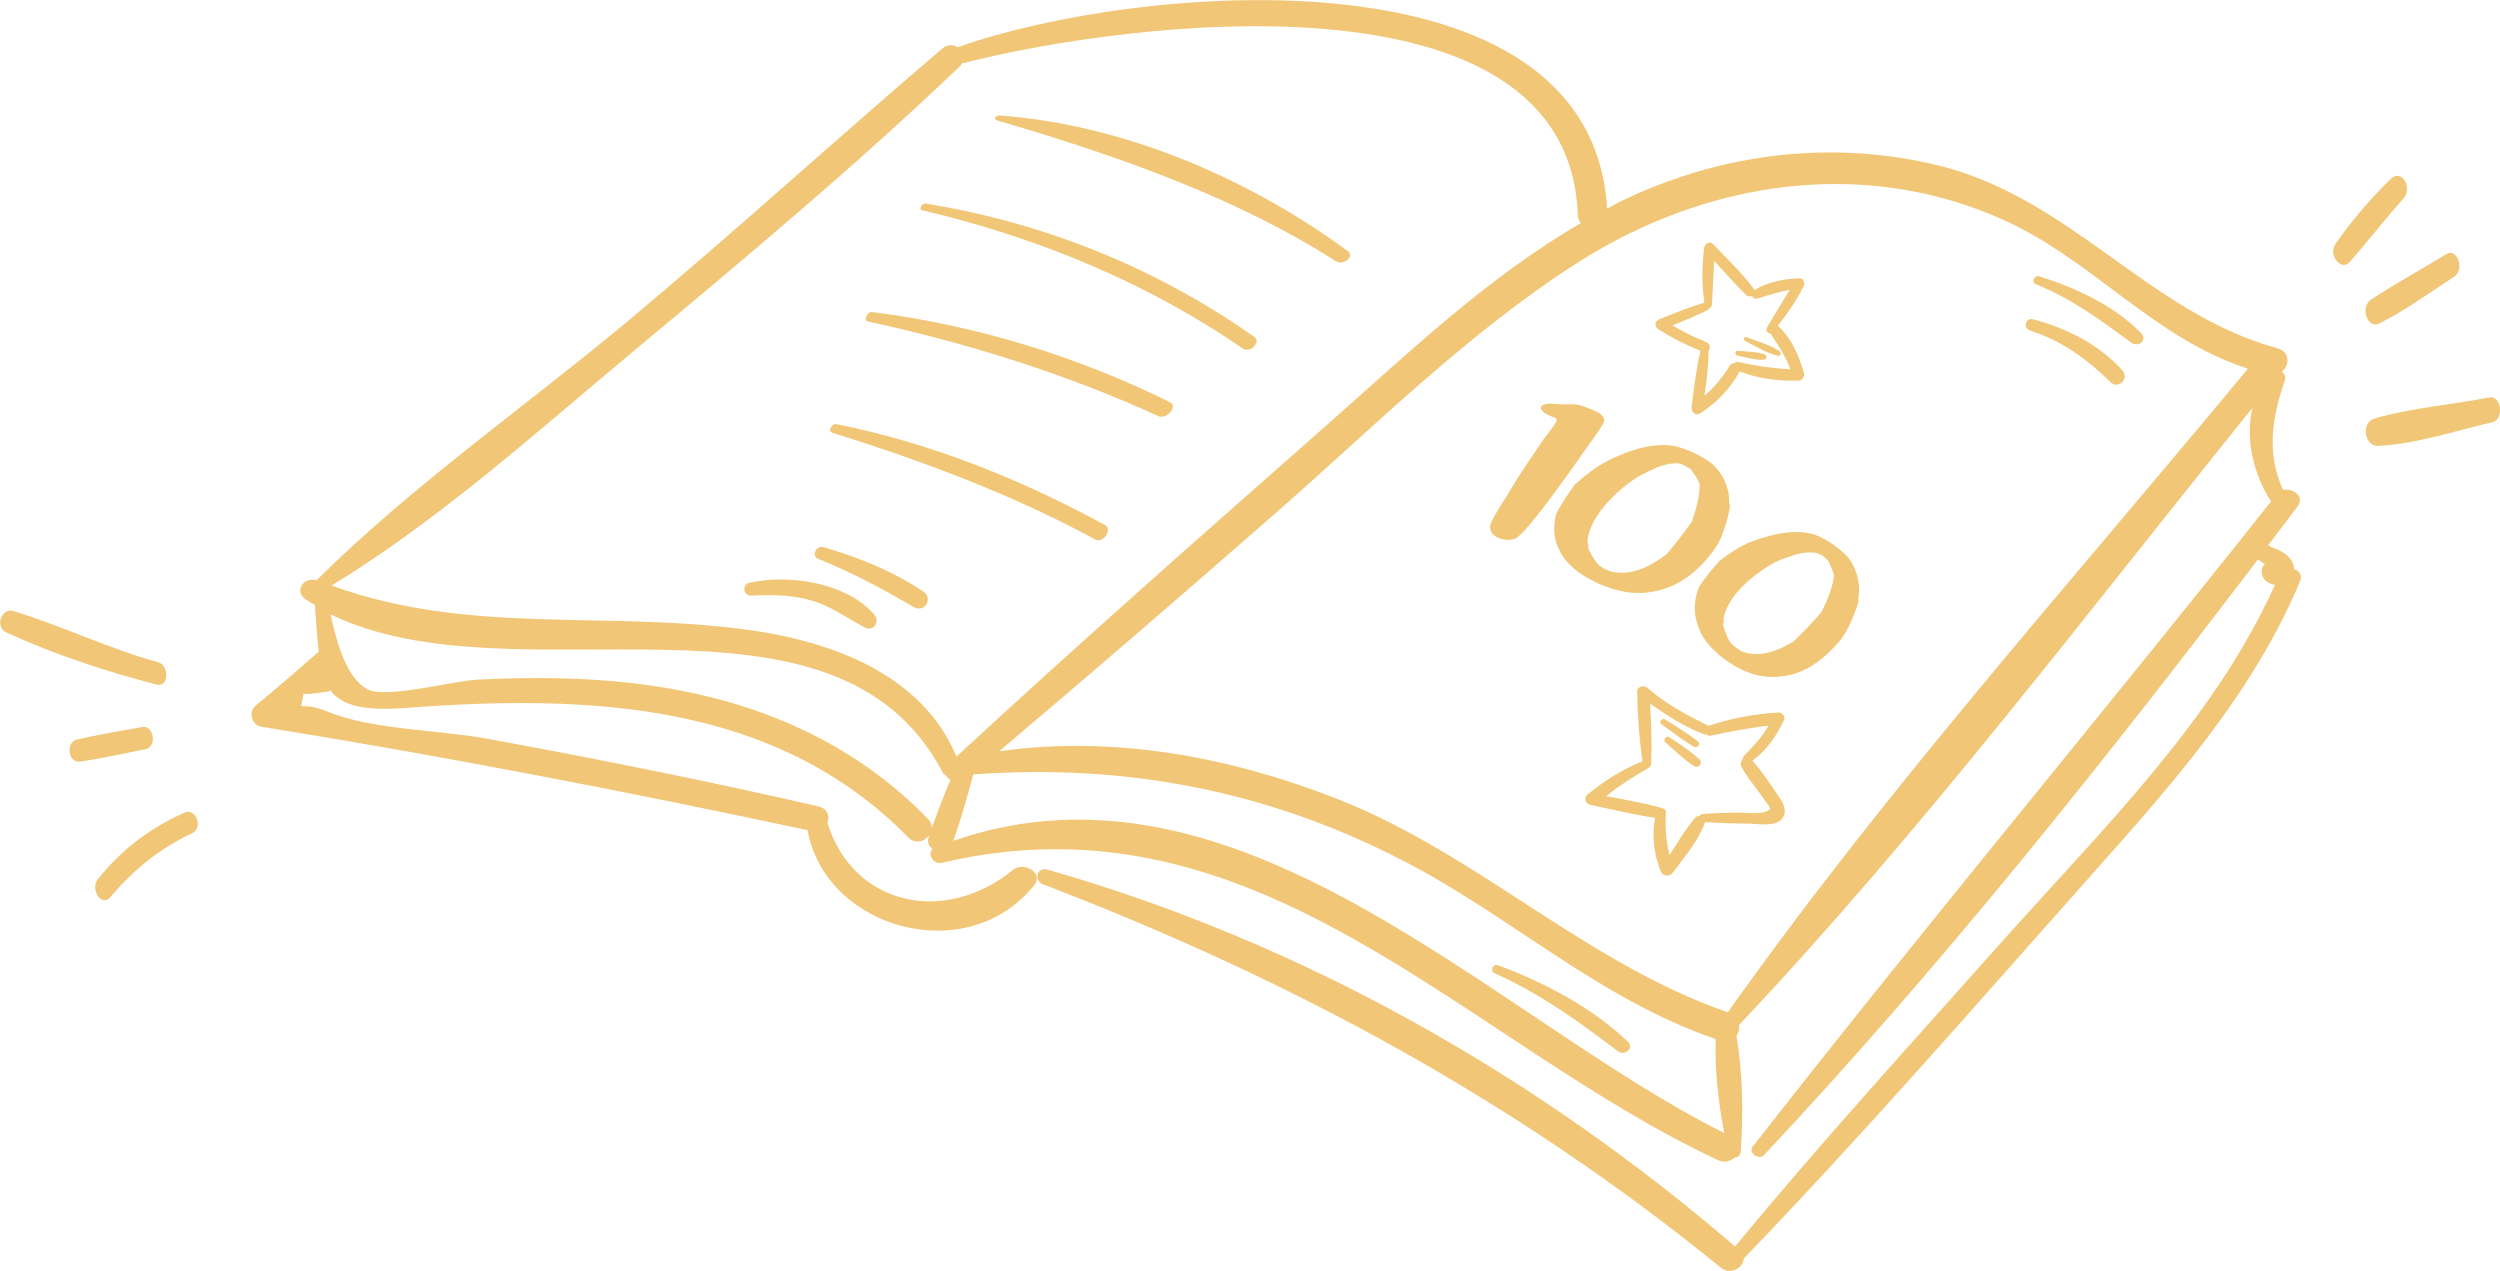 <?xml version="1.0" encoding="UTF-8"?> <!-- Generator: Adobe Illustrator 27.1.1, SVG Export Plug-In . SVG Version: 6.00 Build 0) --> <svg xmlns="http://www.w3.org/2000/svg" xmlns:xlink="http://www.w3.org/1999/xlink" id="_Слой_2" x="0px" y="0px" viewBox="0 0 896.5 455.7" style="enable-background:new 0 0 896.5 455.7;" xml:space="preserve"> <style type="text/css"> .st0{fill:#F1C777;} </style> <g id="object"> <g> <path class="st0" d="M557.2,144.8c1.4,0.1,4.2,0.3,6.4,0.2c2.2-0.1,3.4,0.4,6.3,1.5c3.4,1.4,3.9,1.6,5,3c0.9,1.8,0.8,1.6-7.2,12.9 c-11.4,16.2-21.4,29.7-24.5,30.8c-3.8,1.2-8.4-0.7-8.8-3.5c-0.3-1.8,0.3-3,6.7-13.1c3.8-6.6,9.6-14.9,12.5-19.2 c5.4-7,5.5-7,3.2-7.9C551.1,147.5,551.1,144.3,557.2,144.8L557.2,144.8z"></path> <path class="st0" d="M581,163.2c8.9-3.8,16.8-4.6,22.4-2.4c0.9,0.2,4.1,1.5,6.4,2.8c4.3,2.4,4.5,3,6.5,5.2 c2.2,2.8,4.1,7.8,3.7,10.9c0.1,0.4,0.2,1.1,0.2,1.1c0.6,0.6-1.1,6.6-1.8,8.7c-1.6,4.6-2.5,6.3-5.7,10.2c-5,6.1-10.5,9.9-16.7,11.7 c-8,2.3-15.1,1.4-23.8-2.6c-6.3-3-10.8-6.8-13-11.5c-2-3.9-2.4-7.5-1.2-12.9c0.7-1.7,5.3-9,6.9-10.8 C570.7,168.5,574.8,165.7,581,163.2L581,163.2z M609.5,174.1c-0.1-1.9-2.4-4.6-3.1-5.7c-1-0.8-2.7-1.7-3.6-2 c-1.8-0.7-6.2,0-9.9,1.8c-0.7,0.4-2,0.9-2.6,1.3c-5.6,2.3-13.4,9.3-16.8,14.4c-3,3.9-4.8,9.4-4,11.4c0.3,0.1,0,0.8,0,0.8 c-0.3,0.5,2.3,4.9,3.5,6.2c1.2,1.3,4.1,2.7,6,2.9c5.8,0.9,11.8-1.3,18.7-6.5c1.3-1.4,8.3-10.4,9-11.7 C608.5,181.9,609.5,177.4,609.5,174.1L609.5,174.1z"></path> <path class="st0" d="M633,192.6c8.7-2.6,16.1-2.4,20.9,0.6c0.8,0.3,3.6,2,5.5,3.6c3.6,2.9,3.7,3.5,5.2,6c1.6,3.1,2.6,8.2,1.8,11.3 c0,0.4,0,1.1,0,1.1c0.4,0.7-2,6.4-2.9,8.4c-2.1,4.3-3.2,5.9-6.7,9.4c-5.4,5.5-10.9,8.5-16.8,9.4c-7.5,1.2-13.9-0.6-21.2-5.7 c-5.3-3.9-8.9-8.2-10.2-13.2c-1.3-4.2-1.2-7.8,0.6-12.9c0.8-1.6,6-8.2,7.7-9.7C622.7,196.5,626.9,194.2,633,192.6L633,192.6z M657.6,207.1c0.2-1.8-1.5-4.8-2-6c-0.8-0.9-2.2-2.1-3.1-2.4c-1.5-0.9-5.7-0.8-9.3,0.4c-0.7,0.3-1.9,0.7-2.6,0.9 c-5.4,1.5-13.5,7.4-17.3,12c-3.2,3.4-5.6,8.7-5.2,10.8c0.2,0.2-0.1,0.8-0.1,0.8c-0.4,0.5,1.4,5.2,2.4,6.6c1,1.4,3.4,3.2,5,3.7 c5.1,1.6,10.9,0.3,17.8-3.9c1.4-1.2,9-9.2,9.9-10.4C655.6,214.8,657.1,210.4,657.6,207.1L657.6,207.1z"></path> </g> <g> <path class="st0" d="M767.9,119.6c-9.3-9.8-23.5-16.4-36.6-20.5c-1.8-0.6-3,2.1-1.3,2.8c13.1,5.3,23.2,12.9,34.3,21 C766.9,124.7,770.1,121.9,767.9,119.6L767.9,119.6z"></path> <path class="st0" d="M761.2,133c-8-9.2-20-15.3-32.1-18.5c-2.8-0.7-3.8,3.1-1.2,4c11.7,3.8,20.5,10.3,28.9,18.5 C759.6,139.8,763.6,135.8,761.2,133L761.2,133z"></path> <path class="st0" d="M313.6,220.5c-9.6-11.4-30.5-14.8-44.9-11.5c-2.7,0.6-2.2,4.8,0.7,4.6c7.4-0.4,14.4-0.3,21.5,1.7 c7.2,2.1,12.5,6.2,19,9.6C313.1,226.8,315.7,223,313.6,220.5L313.6,220.5z"></path> <path class="st0" d="M331.2,212.2c-10.6-7.2-23.4-12.4-35.9-16c-2.6-0.8-4.5,3.2-1.9,4.2c12.2,4.9,23.1,10.8,34.3,17.3 C331.6,219.9,334.7,214.6,331.2,212.2L331.2,212.2z"></path> <path class="st0" d="M822.7,204.1c-0.1-1.5-0.7-3-1.7-4.1c-1.1-1.2-2.5-2.1-4-2.8c-1.1-0.5-2.6-0.9-3.6-1.7 c3.5-4.6,7-9.2,10.5-13.9c2.7-3.5-1.6-6.7-5.2-5.9c-5.9-13.1-4.1-25.3,0.6-39.2c0.5-1.4-0.1-2.6-1.1-3.2c2.9-2.1,3.1-7.2-1.5-8.4 c-46.4-12.7-74.2-54.3-122.5-65.8c-38.8-9.2-78.7-3.8-114,13.6c-1.3,0.7-2.6,1.4-3.9,2.1c-5.6-95.2-168.6-80.6-232.5-58 c-0.1,0-0.2,0.1-0.3,0.2c-1.6-1-3.8-1.2-5.6,0.4c-37.6,32.1-74.1,65.4-112.1,97.2c-37.1,31-78.2,59.6-112.3,93.5 c-4.7-1.4-8.2,4-3.8,6.9c1,0.7,2.1,1.3,3.2,1.9c0.5,6.5,0.8,12,1.4,16.8c-7.5,6.5-15,13.1-22.7,19.4c-2.6,2.1-1.4,7,2.1,7.5 c65.7,10.6,130.9,23.2,195.9,37.1c6.3,35.3,57.1,49.9,81.3,19.7c3.5-4.3-3.7-8.6-7.6-5.5c-24.4,20-57.4,13-66.6-16.9 c0.9-2.3,0.1-5-3.1-5.8c-39.6-9.1-79.5-17.1-119.5-24.4c-17.2-3.1-40.7-3.1-56.6-9.6c-11.2-4.6-9.8,1.6-8.7-6.4 c2.9,0.3,5.8-0.5,8.8-0.8c0.4-0.1,0.6-0.3,0.9-0.4c4,5.3,11.6,7.4,26.6,6.3c65.9-5,132.9-2.3,180.6,46.4c4.4,4.5,11.4-2.2,7.1-6.6 c-26.6-27.5-61.4-42.6-100.4-48c-20.1-2.8-40.5-3-60.8-2c-9.1,0.4-33.2,7-39.8,3.5c-7.8-4.2-11-17-13.3-26.9 C185.2,252.7,299,203,338,276.9c0.3,0.6,0.7,0.9,1.2,1.1c0.3,0.7,0.9,1.2,1.6,1.7c-2.8,6.8-5.5,13.6-7.8,20.5 c-0.6,1.9,0.1,3.3,1.4,4.2c-2,1.8,0.3,5.7,3.4,5c113.5-26.8,186.7,63.7,278.2,106.6c2.3,1.1,4.4,0.5,5.9-0.8 c1.1-0.1,2.2-0.8,2.3-2c1-13.6,0.8-28.2-1.5-41.7c0.8-1.1,1.1-2.5,0.9-3.9c65.8-69.7,124.2-147,184.1-221.3 c-2.6,11.3,0.4,23.8,6.7,33.5C753,257.3,689.3,333.3,628.5,411.2c-1.7,2.2,2.2,5,4.1,3c63.3-67.5,121.4-140.3,177.1-213.6 c0,0,0.1,0.1,0.1,0.1c0.8,0.6,1.6,1.1,2.4,1.6c-0.7,0.6-1.2,1.4-1.2,2.6c0.1,2.9,2.3,4.5,4.8,4.8c-21.8,48.5-61.5,87.2-97.1,127.1 c-32.5,36.5-65.5,72.6-96.5,110.2C551.6,386.2,467.3,338,375.5,311.8c-3.7-1-4.9,4-1.5,5.3c89.5,34.3,170,77.9,243.1,137.5 c3.5,2.8,8.1,0,8.2-3.3c42.4-43.9,82.3-89.9,122.8-135.4c29.9-33.6,59.6-66.5,76.8-107.7C825.6,206.1,824.4,204.6,822.7,204.1 L822.7,204.1z M266.3,225.6c-51.1-6.6-98.4,2.1-147.4-15.6c39.1-23.9,74-55.5,108.8-84.5c39.7-33.1,79.6-66.4,116.8-102 c0.3-0.3,0.4-0.6,0.6-0.9c0.2,0,0.3,0,0.5,0c58.2-14.9,217.1-35.5,220.2,54.6c0,1.2,0.5,2,1.1,2.8c-33.8,19.6-62.4,47.1-91.1,72.4 c-44.6,39.3-89.2,78.6-132.8,118.9C330.7,241.9,298.4,229.7,266.3,225.6L266.3,225.6z M341.9,301.5c2.7-7.8,5-15.8,7.1-23.8 c54.4-3.9,105.1,5.7,153.7,30.7c38.8,19.9,70.5,49.8,112.5,64.2c-0.3,11,1,22.6,3.1,33.7C535.4,364.9,444.7,265.9,341.9,301.5 L341.9,301.5z M619.6,363c-51.2-17.7-89.7-56.8-140.3-76.6c-38.3-15-80-22.8-121-17c33.5-28.3,66.7-57,99.6-85.8 c34.9-30.6,68.9-64.7,108.6-89.9c45.1-28.5,101-37.6,151.6-15c32.4,14.5,54.1,42.6,88,53.5C743.4,208,676.3,282.9,619.6,363 L619.6,363z"></path> <path class="st0" d="M583.8,373.6c-12.7-12.2-29.9-21.3-46.7-27.5c-1.7-0.6-2.9,2-1.3,2.8c16.6,7.5,30.2,17.3,44.4,28.1 C582.7,378.8,586.1,375.8,583.8,373.6L583.8,373.6z"></path> </g> <g> <path class="st0" d="M637.5,116.8c3.5-4.4,6.8-9.1,9.3-14.2c0.6-1.2-0.1-2.9-1.5-2.8c-5.4,0.2-11.4,1.2-16.1,4.2 c0-0.1-0.1-0.2-0.2-0.3c-4.2-5.8-9.7-10.8-14.6-16.1c-1.3-1.4-3.1-0.2-3.3,1.4c-0.8,6.5-0.9,13.1,0.1,19.5 c-5.5,1.7-10.8,3.8-16.2,6c-1.5,0.6-1.9,2.6-0.4,3.5c4.8,3.1,9.9,5.7,15.2,7.8c-1.6,6.6-2.3,13.4-3.2,20.1c-0.2,1.7,1.3,3.4,3,2.4 c5.8-3.7,10.8-8.8,14.2-15c0,0,0-0.1,0-0.1c6.8,2.6,13.9,3.5,21.1,3.3c1.3,0,2.3-1.3,2-2.7C645.2,127.7,642.3,121,637.5,116.8 L637.5,116.8z M623.4,129.8c-0.6-0.1-1.1,0.1-1.4,0.4c-0.6,0-1.3,0.2-1.7,0.9c-2.6,4.2-5.5,7.8-9.1,10.8 c0.8-5.3,1.5-10.7,1.5-16.1c0.7-0.9,0.6-2.6-0.8-3.1c-4.2-1.7-8.3-3.7-12.2-6c4.3-1.7,8.5-3.5,12.7-5.5c0.3-0.2,0.5-0.4,0.6-0.7 c0.5-0.2,0.9-0.6,0.9-1.2c0.3-5.2,0.5-10.5,0.8-15.7c3.9,4.1,7.5,8.4,11.6,12.3c0.6,0.6,1.4,0.5,2,0.2c0.2,0.7,0.9,1.2,1.8,1 c4-1.2,7.7-2.5,11.7-3.1c-2.8,4.4-5.5,9-8.2,13.5c-0.6,1,0.4,2.2,1.3,2.1c2.8,4.2,5.4,8.1,7.1,12.8 C635.7,132.1,629.6,131.2,623.4,129.8L623.4,129.8z"></path> <path class="st0" d="M632.8,127.1c-3-1.1-6.6-1-9.7-1.3c-0.9-0.1-1.1,1.5-0.2,1.7c3.1,0.6,6.5,1.7,9.7,1.5 C633.6,128.9,633.8,127.4,632.8,127.1L632.8,127.1z"></path> <path class="st0" d="M638.2,126c-3.4-2.4-8.1-3.6-12-5.1c-0.7-0.3-1.3,1-0.5,1.3c3.7,1.8,7.8,4.5,11.8,5.4 C638.5,127.8,639,126.6,638.2,126z"></path> </g> <g> <path class="st0" d="M637.6,285.2c-2.9-4.2-5.7-8.6-9.2-12.4c5.2-3.8,8.9-9.2,11.4-14.8c0.5-1.2-0.8-2.6-2.1-2.5 c-8.5,0.5-17.1,2.1-25.1,4.8c0,0-0.1-0.1-0.1-0.1c-7.8-3.9-15.4-7.9-21.8-13.6c-1.3-1.1-3.6-0.3-3.6,1.3 c0.1,8.4,0.7,16.8,1.9,25.1c-7.3,2.9-13.9,7.1-19.8,12c-1.3,1.1-0.7,3.3,1.1,3.6c7.7,1.6,15.4,3.5,23.2,4.7c0,0,0,0,0,0 c-1.2,6.4-0.4,12.9,2,19.1c0.7,1.9,3.2,2.1,4.4,0.5c4.1-5.5,9.3-11.6,11.5-18c0,0,0-0.1,0-0.1c5.5,0.4,11,0.5,16.6,0.6 c3.5,0.1,8.9,1.1,11.2-2C641.1,290.7,639.3,287.6,637.6,285.2L637.6,285.2z M632.7,291.2c-3.1,0.8-7.4,0.1-10.5,0.2 c-3.8,0.1-7.7,0.2-11.5,0.5c-0.7,0-1.1,0.4-1.3,0.7c-0.5,0-1.1,0.1-1.5,0.6c-3.5,4.1-6.2,8.8-9.2,13.4c-1.3-5-1.6-10.1-1.3-15.4 c0-0.9-0.8-1.4-1.7-1.4c-0.2-0.2-0.5-0.3-0.9-0.4c-6.2-1.6-12.5-2.7-18.8-3.9c4.8-3.9,9.9-7.1,15.3-10.2c0.2-0.1,0.4-0.3,0.5-0.5 c0.2-0.2,0.3-0.5,0.3-0.9c0.3-7.2,0.1-14.4-0.4-21.6c5.9,4.2,12.1,8.2,19.1,10.9c0.4,0.2,0.8,0.2,1.1,0.1c0.4,0.4,1,0.7,1.8,0.5 c6.8-1.6,13.6-2.7,20.5-3.6c-2.3,4-5.3,7.3-8.8,10.8c-0.4,0.4-0.5,0.9-0.5,1.4c-0.6,0.6-0.9,1.5-0.5,2.4c1.7,3.3,4.1,6.2,6.3,9.2 c0.9,1.3,1.9,2.5,2.7,3.8C634.8,289.5,635.7,290.4,632.7,291.2L632.7,291.2z"></path> <path class="st0" d="M609,266c-3.6-3-7.9-5.4-11.9-8c-1-0.7-2.4,0.9-1.4,1.6c3.8,2.8,7.6,5.8,11.8,8.2 C608.7,268.4,610,266.8,609,266z"></path> <path class="st0" d="M609.5,272.4c-3.2-3-7.1-5.5-10.8-8c-1.2-0.8-2.5,0.9-1.5,1.8c3.3,2.9,6.5,6.1,10.3,8.5 C609,275.8,610.7,273.6,609.5,272.4z"></path> </g> <g> <path class="st0" d="M479.1,93.7c2.6,1.7,6.8-1.8,4.3-3.6c-32.6-24-77.5-45.2-125.1-48.7c-1.1-0.1-2.1,1.3-1,1.7 C400.7,55.8,443.3,70.8,479.1,93.7z"></path> <path class="st0" d="M445.7,125c2.6,1.8,6.7-2.4,4.1-4.2c-32.9-23.2-73-40.6-117.9-47.8c-1.4-0.2-2.6,2.1-1.2,2.4 C373.8,85.5,412.7,102.3,445.7,125L445.7,125z"></path> <path class="st0" d="M415.3,149.2c3.1,1.4,7.3-3.5,4.2-5c-32-15.8-68.1-27.4-106.7-32.3c-1.9-0.2-3.3,3.1-1.5,3.4 C348.1,123.3,383.2,134.5,415.3,149.2L415.3,149.2z"></path> <path class="st0" d="M392.8,193.5c2.7,1.5,6.3-3.6,3.5-5.2c-28.9-15.7-61-29.1-96.3-36.2c-1.8-0.4-3.2,2.6-1.5,3.1 C332.2,165.7,364.2,177.9,392.8,193.5L392.8,193.5z"></path> </g> <g id="BACKGROUND2"> <path class="st0" d="M56.8,237.5c-17.7-4.8-34.5-13.1-52.1-18.4c-4.2-1.2-6.7,5.8-2.4,7.7c17.3,8,35.8,14,53.9,18.7 C60.4,246.7,60.9,238.7,56.8,237.5C56.8,237.5,56.8,237.5,56.8,237.5z"></path> <path class="st0" d="M51,260.7c-7.8,1.4-15.6,2.7-23.4,4.5c-4.2,1-3.2,8.5,1.1,7.9c7.8-1.1,15.6-2.9,23.3-4.4 C56.4,268,55.3,260,51,260.7L51,260.7C51,260.8,51,260.7,51,260.7z"></path> <path class="st0" d="M66.2,291.4c-11.9,5.3-22.1,12.7-31,23.7c-3.1,3.8,1.2,10.4,4.4,6.6c8.6-10.2,18-17.6,29.3-22.9 C73,296.9,70.3,289.6,66.2,291.4L66.2,291.4L66.2,291.4z"></path> </g> <g id="BACKGROUND2-2"> <path class="st0" d="M857.5,64c-7.1,6.9-14,14.8-20,23.5c-2.8,4,2.1,9.9,5.1,6.5c6.5-7.4,12.6-15.4,19.2-22.7 C865.4,67.4,861.2,60.5,857.5,64C857.6,64,857.5,64,857.5,64z"></path> <path class="st0" d="M877.3,91.1c-9,5.5-18.2,10.5-27,16.3c-4.1,2.7-1.4,10.7,2.9,8.6c9.2-4.6,18-11,26.9-16.8 C883.9,96.8,881.2,88.7,877.3,91.1L877.3,91.1C877.3,91.1,877.3,91.1,877.3,91.1z"></path> <path class="st0" d="M892.7,142.5c-13.6,2.7-27.9,3.7-41.3,7.6c-4.8,1.4-3.5,9.9,1.2,9.8c13.7-0.6,27.8-5.4,41.2-8.5 C898.1,150.4,897,141.7,892.7,142.5L892.7,142.5L892.7,142.5L892.7,142.5z"></path> </g> </g> </svg> 